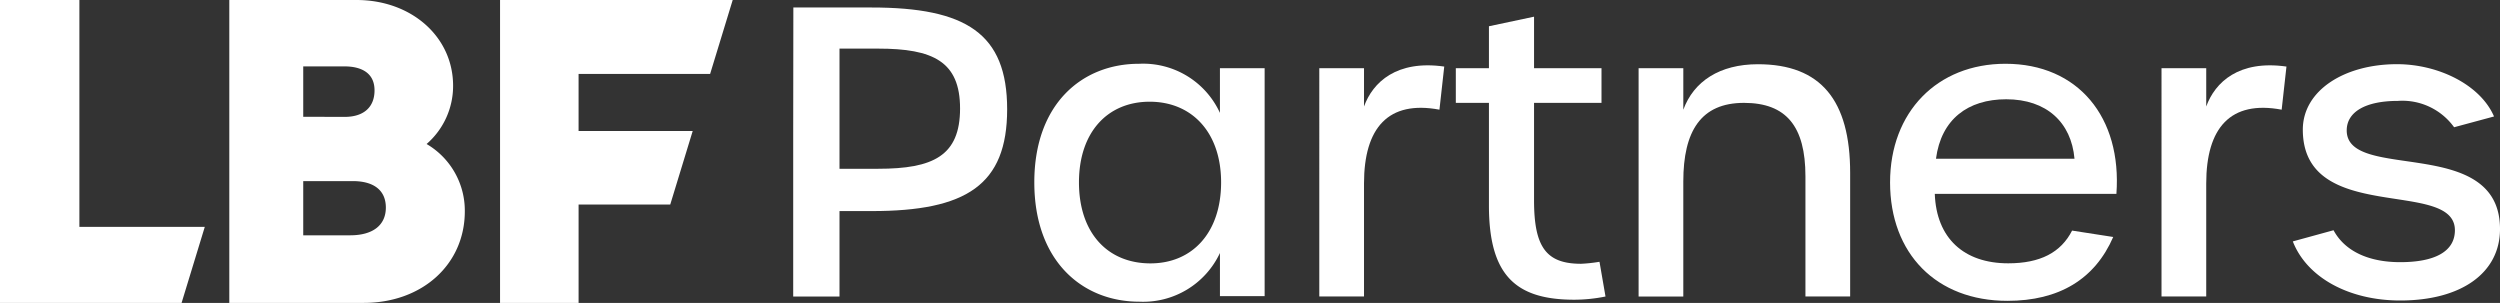 <svg xmlns="http://www.w3.org/2000/svg" xmlns:xlink="http://www.w3.org/1999/xlink" width="198.081" height="24" viewBox="0 0 198.081 24">
  <rect x="0" y="0" width="198.081" height="24" fill="#333333" stroke="none"/>
  <defs>
    <clipPath id="clip-path">
      <rect id="Rectangle_691" data-name="Rectangle 691" width="198.081" height="24" fill="#fff"/>
    </clipPath>
  </defs>
  <g id="Group_2701" data-name="Group 2701" clip-path="url(#clip-path)">
    <path id="Path_5736" data-name="Path 5736" d="M38.82,11.41a6.081,6.081,0,0,0,2.1-4.617C40.92,2.92,37.628,0,33.264,0H23.188V24h10.64c4.648,0,8.02-3.053,8.02-7.258A6.112,6.112,0,0,0,38.82,11.41M29.046,9.253V5.261h3.288c.883,0,2.361.246,2.361,1.9,0,1.332-.86,2.1-2.361,2.1Zm6.546,7.191c0,1.4-1.03,2.2-2.825,2.2H29.046V14.349h3.919c1.695,0,2.627.744,2.627,2.1" transform="translate(-5.02 0)" fill="#fff"/>
    <path id="Path_5737" data-name="Path 5737" d="M67.211,5.858,69,0H50.566V24h6.223V16.206h7.262l1.779-5.826H56.788V5.858Z" transform="translate(-10.946 0)" fill="#fff"/>
    <path id="Path_5738" data-name="Path 5738" d="M6.29,0H0V24H14.387l1.839-6.024H6.29Z" transform="translate(0 0)" fill="#fff"/>
    <path id="Path_5739" data-name="Path 5739" d="M104.592,15.843c0-6.231,3.8-9.393,8.287-9.393a6.69,6.69,0,0,1,6.42,3.89V6.8h3.542V24.857H119.3V21.441A6.717,6.717,0,0,1,112.91,25.3c-4.49,0-8.318-3.194-8.318-9.456m14.8,0c0-3.953-2.309-6.389-5.662-6.389-3.32,0-5.6,2.4-5.6,6.389,0,4.017,2.278,6.42,5.662,6.42,3.32,0,5.6-2.435,5.6-6.42" transform="translate(-22.641 -1.396)" fill="#fff"/>
    <path id="Path_5740" data-name="Path 5740" d="M133.411,6.832h3.543V9.868c.7-1.93,2.593-3.7,6.357-3.163l-.38,3.416c-4.048-.759-5.977,1.423-5.977,5.851v8.951h-3.543Z" transform="translate(-28.88 -1.431)" fill="#fff"/>
    <path id="Path_5741" data-name="Path 5741" d="M149.84,16.646V8.518h-2.624V5.767h2.624V2.445l3.574-.758v4.08h5.345V8.518h-5.345v7.718c0,3.732.98,5.029,3.732,5.029a12.192,12.192,0,0,0,1.454-.158l.476,2.751a12.539,12.539,0,0,1-2.468.254c-4.649,0-6.768-1.93-6.768-7.465" transform="translate(-31.868 -0.365)" fill="#fff"/>
    <path id="Path_5742" data-name="Path 5742" d="M165.7,6.807h3.543V10.1c.821-2.246,2.877-3.606,5.913-3.606,5,0,7.306,2.878,7.306,8.6v9.8h-3.543v-9.52c0-3.954-1.517-5.819-4.87-5.819-3.415,0-4.807,2.245-4.807,6.231V24.9H165.7Z" transform="translate(-35.87 -1.405)" fill="#fff"/>
    <path id="Path_5743" data-name="Path 5743" d="M191.13,15.843c0-5.567,3.732-9.394,9.141-9.394,5.756,0,9.235,4.238,8.792,10.31H194.673c.126,3.511,2.309,5.5,5.819,5.5,2.531,0,4.174-.854,5.06-2.593l3.258.506c-1.455,3.353-4.3,5.06-8.381,5.06-5.63,0-9.3-3.732-9.3-9.393m14.613-1.866c-.253-2.878-2.214-4.712-5.408-4.712-3.036,0-5.156,1.581-5.567,4.712Z" transform="translate(-41.375 -1.396)" fill="#fff"/>
    <path id="Path_5744" data-name="Path 5744" d="M218.578,6.832h3.543V9.868c.7-1.93,2.593-3.7,6.357-3.163l-.38,3.416c-4.048-.759-5.977,1.423-5.977,5.851v8.951h-3.543Z" transform="translate(-47.316 -1.431)" fill="#fff"/>
    <path id="Path_5745" data-name="Path 5745" d="M231.858,20.532l3.225-.885c.886,1.645,2.752,2.53,5.283,2.53,2.814,0,4.333-.885,4.333-2.53,0-4.143-12.05-.379-12.05-7.97,0-3.1,3.289-5.187,7.464-5.187,3.289,0,6.611,1.645,7.686,4.143l-3.164.854A5.051,5.051,0,0,0,240.175,9.4c-2.529,0-4.048.854-4.048,2.341,0,4.111,12.145.316,12.145,7.812,0,3.479-3.068,5.661-7.907,5.661-4.08,0-7.4-1.834-8.508-4.681" transform="translate(-50.191 -1.405)" fill="#fff"/>
    <path id="Path_5746" data-name="Path 5746" d="M86.41.758H80.222L80.21,10.834V23.657h3.669V16.888h2.562c7.464,0,10.721-2.056,10.721-8.065S93.905.758,86.41.758m.537,12.778H83.879V4.016h3.068c4.333,0,6.484,1.012,6.484,4.744,0,3.763-2.151,4.776-6.484,4.776" transform="translate(-17.363 -0.164)" fill="#fff"/>
  </g>
</svg>
